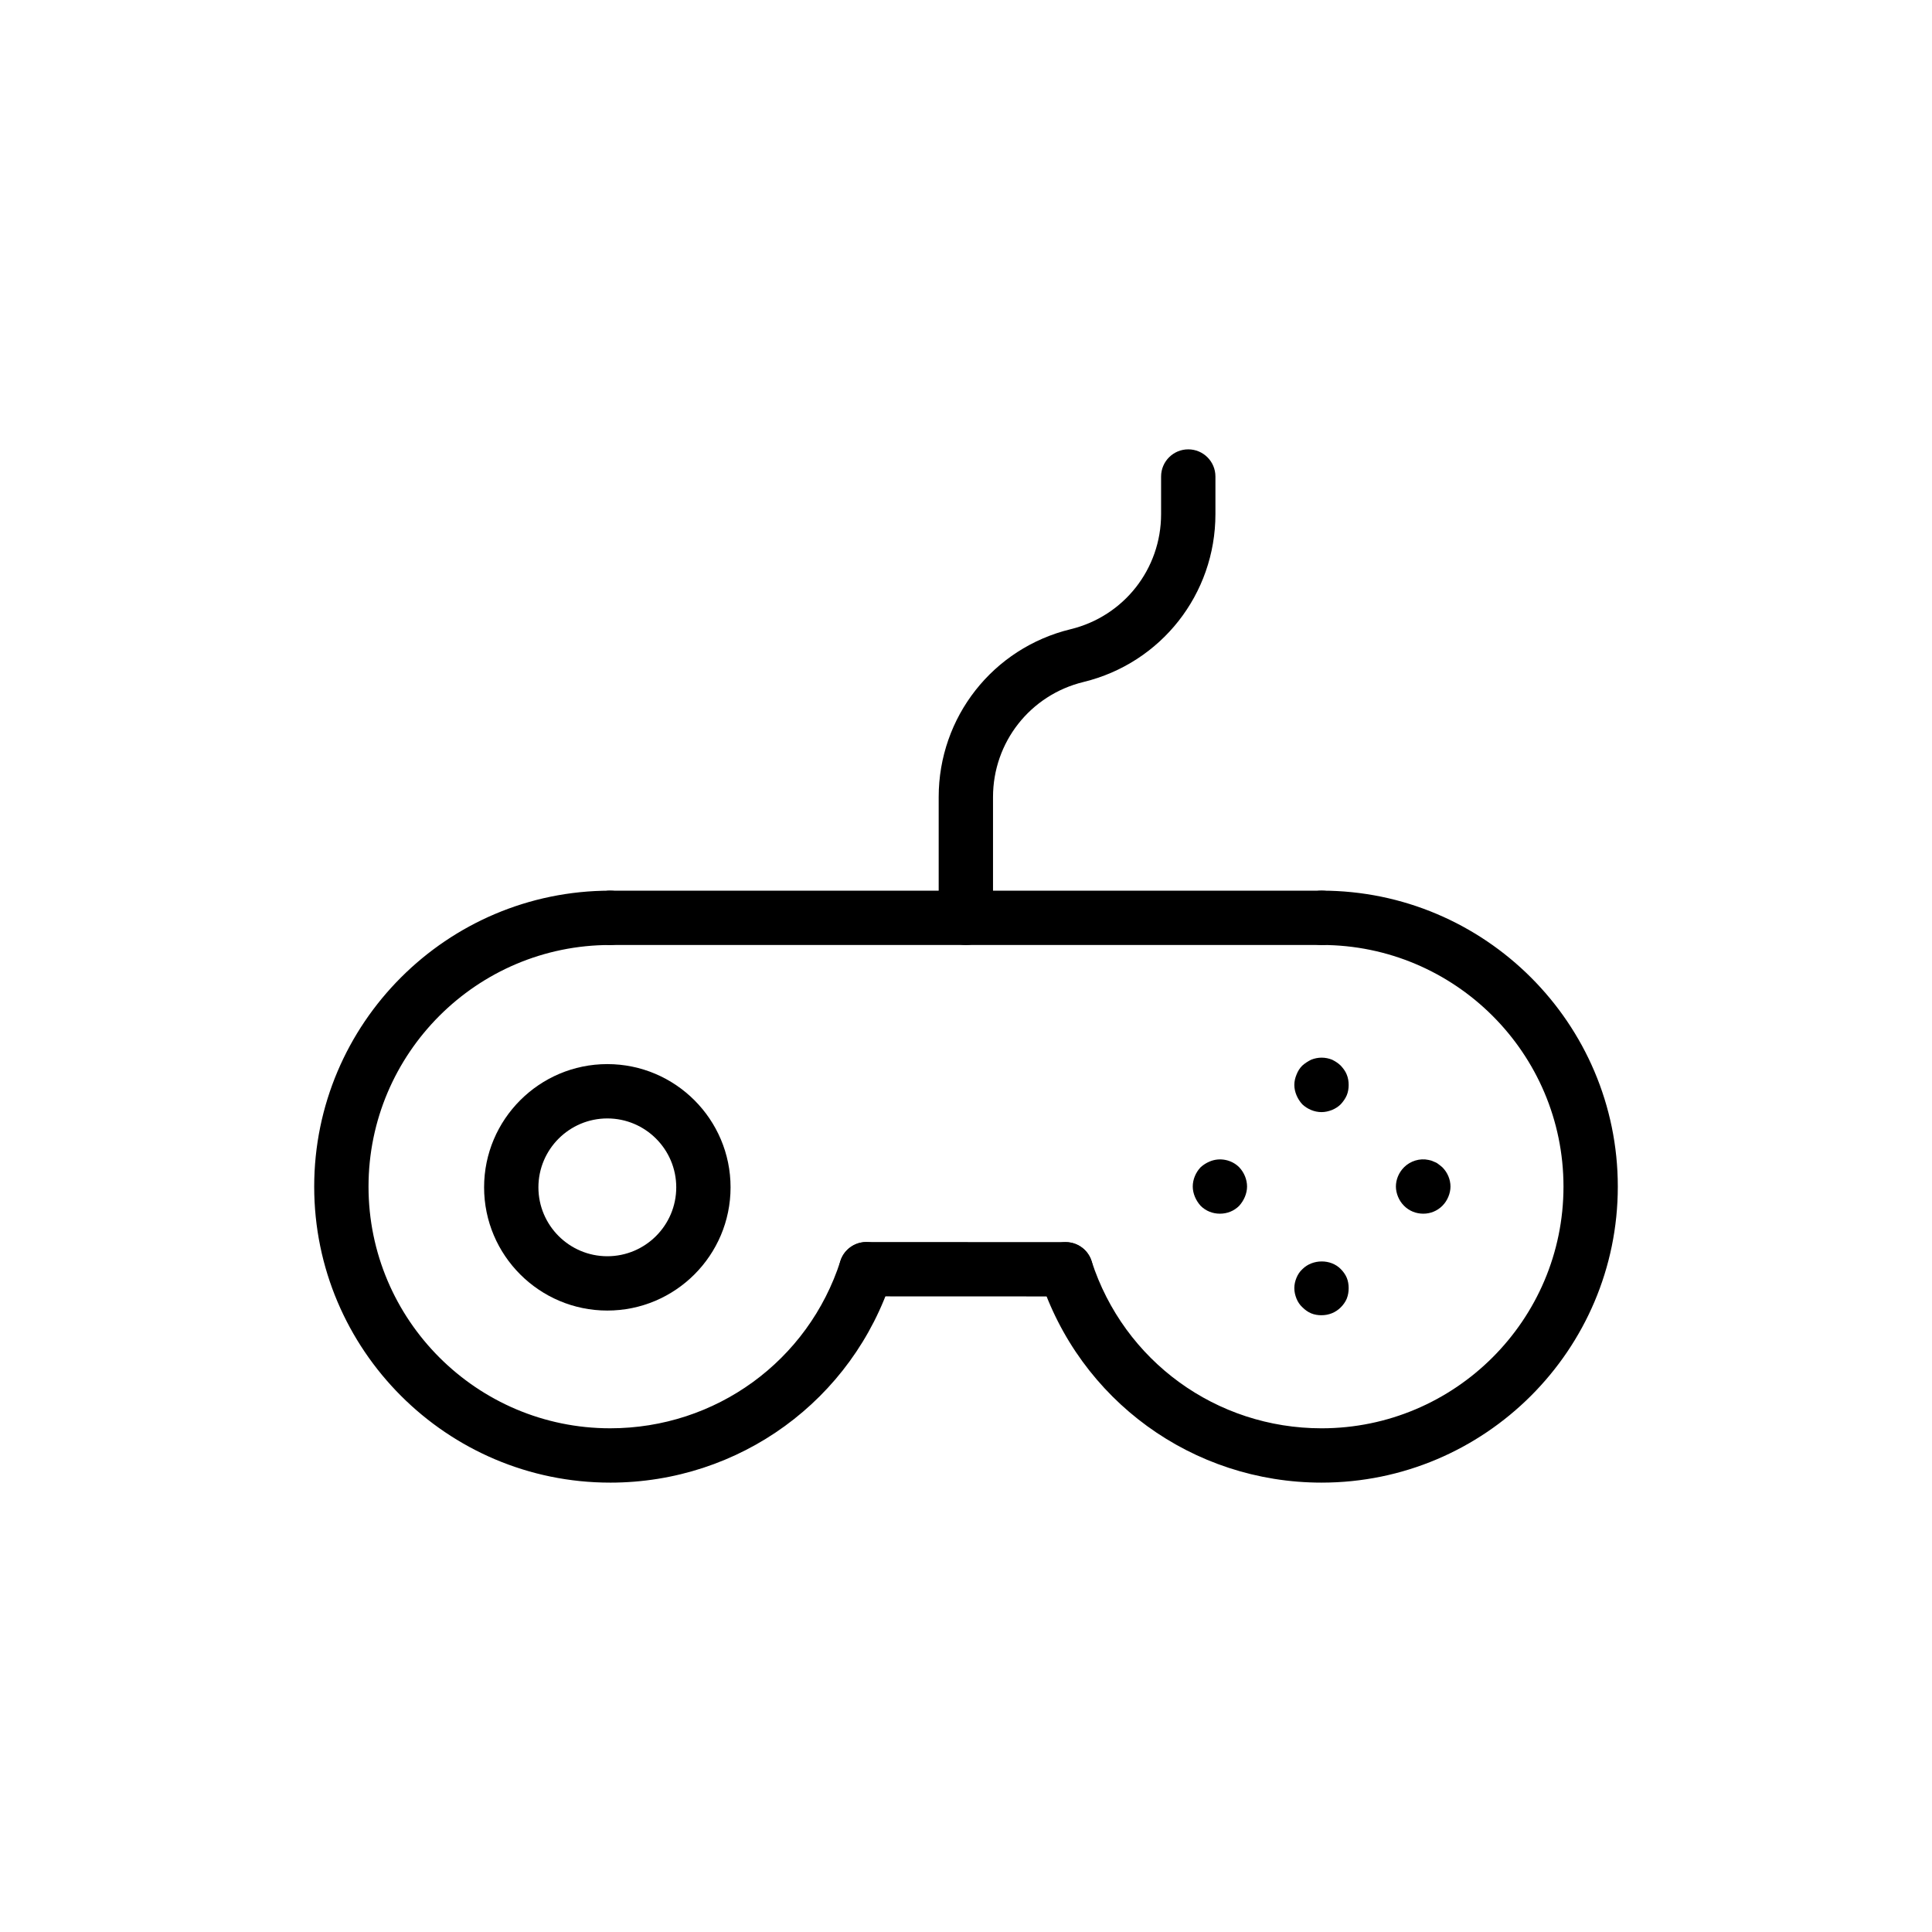 <?xml version="1.0" encoding="UTF-8"?>
<!-- Uploaded to: ICON Repo, www.svgrepo.com, Generator: ICON Repo Mixer Tools -->
<svg fill="#000000" width="800px" height="800px" version="1.1" viewBox="144 144 512 512" xmlns="http://www.w3.org/2000/svg">
 <g>
  <path d="m305.7 536.91c-43.25 0-78.434-35.188-78.434-78.441 0-43.246 35.184-78.434 78.438-78.434 3.977 0 7.199 3.219 7.199 7.199 0 3.977-3.223 7.199-7.199 7.199-35.316 0-64.043 28.723-64.043 64.035s28.73 64.043 64.043 64.043c27.965 0 52.484-17.824 61.02-44.363 1.219-3.781 5.266-5.856 9.055-4.644 3.785 1.215 5.867 5.269 4.648 9.059-10.457 32.508-40.488 54.348-74.727 54.348z"/>
  <path d="m494.23 536.91c-34.176 0-64.18-21.832-74.66-54.324-1.219-3.781 0.859-7.836 4.641-9.059 3.797-1.203 7.84 0.863 9.059 4.644 8.559 26.52 33.055 44.344 60.961 44.344 35.352 0 64.109-28.734 64.109-64.047s-28.758-64.039-64.109-64.039c-3.977 0-7.199-3.219-7.199-7.199 0-3.977 3.223-7.199 7.199-7.199 43.285 0.008 78.504 35.191 78.504 78.438 0 43.254-35.219 78.441-78.504 78.441z"/>
  <path d="m494.23 394.43h-188.53c-3.977 0-7.199-3.219-7.199-7.199 0-3.977 3.223-7.199 7.199-7.199h188.53c3.977 0 7.199 3.219 7.199 7.199 0 3.977-3.223 7.199-7.199 7.199z"/>
  <path d="m426.42 487.57h-0.004l-52.848-0.02c-3.977 0-7.195-3.227-7.195-7.199 0-3.977 3.223-7.199 7.199-7.199h0.004l52.848 0.02c3.977 0 7.195 3.227 7.195 7.199 0 3.981-3.223 7.199-7.199 7.199z"/>
  <path d="m304.95 491.31c-18.008 0-32.66-14.648-32.66-32.656s14.652-32.656 32.66-32.656 32.656 14.648 32.656 32.656c0 18.012-14.648 32.656-32.656 32.656zm0-50.914c-10.07 0-18.266 8.188-18.266 18.262 0.004 10.07 8.195 18.258 18.266 18.258s18.262-8.188 18.262-18.262c0-10.07-8.191-18.258-18.262-18.258z"/>
  <path d="m494.21 438.72c-1.875 0-3.742-0.793-5.109-2.086-0.648-0.719-1.152-1.512-1.512-2.375-0.363-0.863-0.578-1.801-0.578-2.734 0-0.938 0.215-1.871 0.578-2.734 0.359-0.934 0.863-1.73 1.512-2.375 0.719-0.648 1.512-1.152 2.375-1.582 1.801-0.723 3.742-0.723 5.543 0 0.859 0.43 1.656 0.934 2.301 1.582 0.645 0.715 1.223 1.438 1.586 2.375 0.359 0.863 0.504 1.801 0.504 2.734 0 0.934-0.145 1.871-0.504 2.734-0.363 0.863-0.938 1.66-1.586 2.375-0.648 0.648-1.441 1.152-2.301 1.512-0.941 0.355-1.801 0.574-2.809 0.574z"/>
  <path d="m467.29 465.64c-1.945 0-3.742-0.723-5.109-2.086-0.648-0.723-1.148-1.512-1.512-2.375-0.359-0.863-0.578-1.801-0.578-2.734 0-1.875 0.793-3.746 2.086-5.109 0.719-0.652 1.512-1.152 2.375-1.512 2.664-1.152 5.832-0.508 7.848 1.512 1.293 1.363 2.082 3.234 2.082 5.109 0 0.934-0.215 1.871-0.574 2.734-0.363 0.863-0.863 1.652-1.512 2.375-1.363 1.363-3.16 2.086-5.106 2.086z"/>
  <path d="m494.21 492.55c-0.934 0-1.875-0.141-2.734-0.5-0.863-0.359-1.656-0.934-2.305-1.59-0.719-0.648-1.223-1.434-1.582-2.297-0.363-0.934-0.578-1.801-0.578-2.812 0-0.934 0.215-1.871 0.578-2.734 0.359-0.863 0.863-1.652 1.582-2.297 2.664-2.664 7.484-2.734 10.148 0 0.648 0.648 1.223 1.434 1.586 2.297 0.359 0.863 0.504 1.801 0.504 2.734 0 1.012-0.145 1.875-0.504 2.812-0.363 0.863-0.938 1.652-1.586 2.297-1.367 1.375-3.168 2.09-5.109 2.09z"/>
  <path d="m521.2 465.64c-1.945 0-3.742-0.723-5.109-2.086-0.719-0.723-1.223-1.512-1.586-2.375-0.359-0.863-0.578-1.801-0.578-2.734 0-1.875 0.793-3.746 2.16-5.109 1.656-1.66 4.176-2.453 6.477-1.945 0.434 0.07 0.934 0.219 1.367 0.438 0.434 0.141 0.863 0.359 1.223 0.648 0.363 0.289 0.793 0.578 1.082 0.863 1.367 1.363 2.156 3.234 2.156 5.109 0 0.934-0.215 1.871-0.578 2.734-0.359 0.863-0.863 1.652-1.582 2.375-1.363 1.359-3.16 2.082-5.031 2.082z"/>
  <path d="m399.96 394.43c-3.977 0-7.199-3.219-7.199-7.199v-32c0-21.191 14.379-39.48 34.969-44.484 14.117-3.43 23.973-15.977 23.973-30.504v-9.961c0-3.977 3.223-7.199 7.199-7.199s7.199 3.219 7.199 7.199v9.961c0 21.191-14.379 39.488-34.969 44.492-14.117 3.43-23.973 15.969-23.973 30.496v32c-0.004 3.977-3.227 7.199-7.199 7.199z"/>
 </g>
</svg>